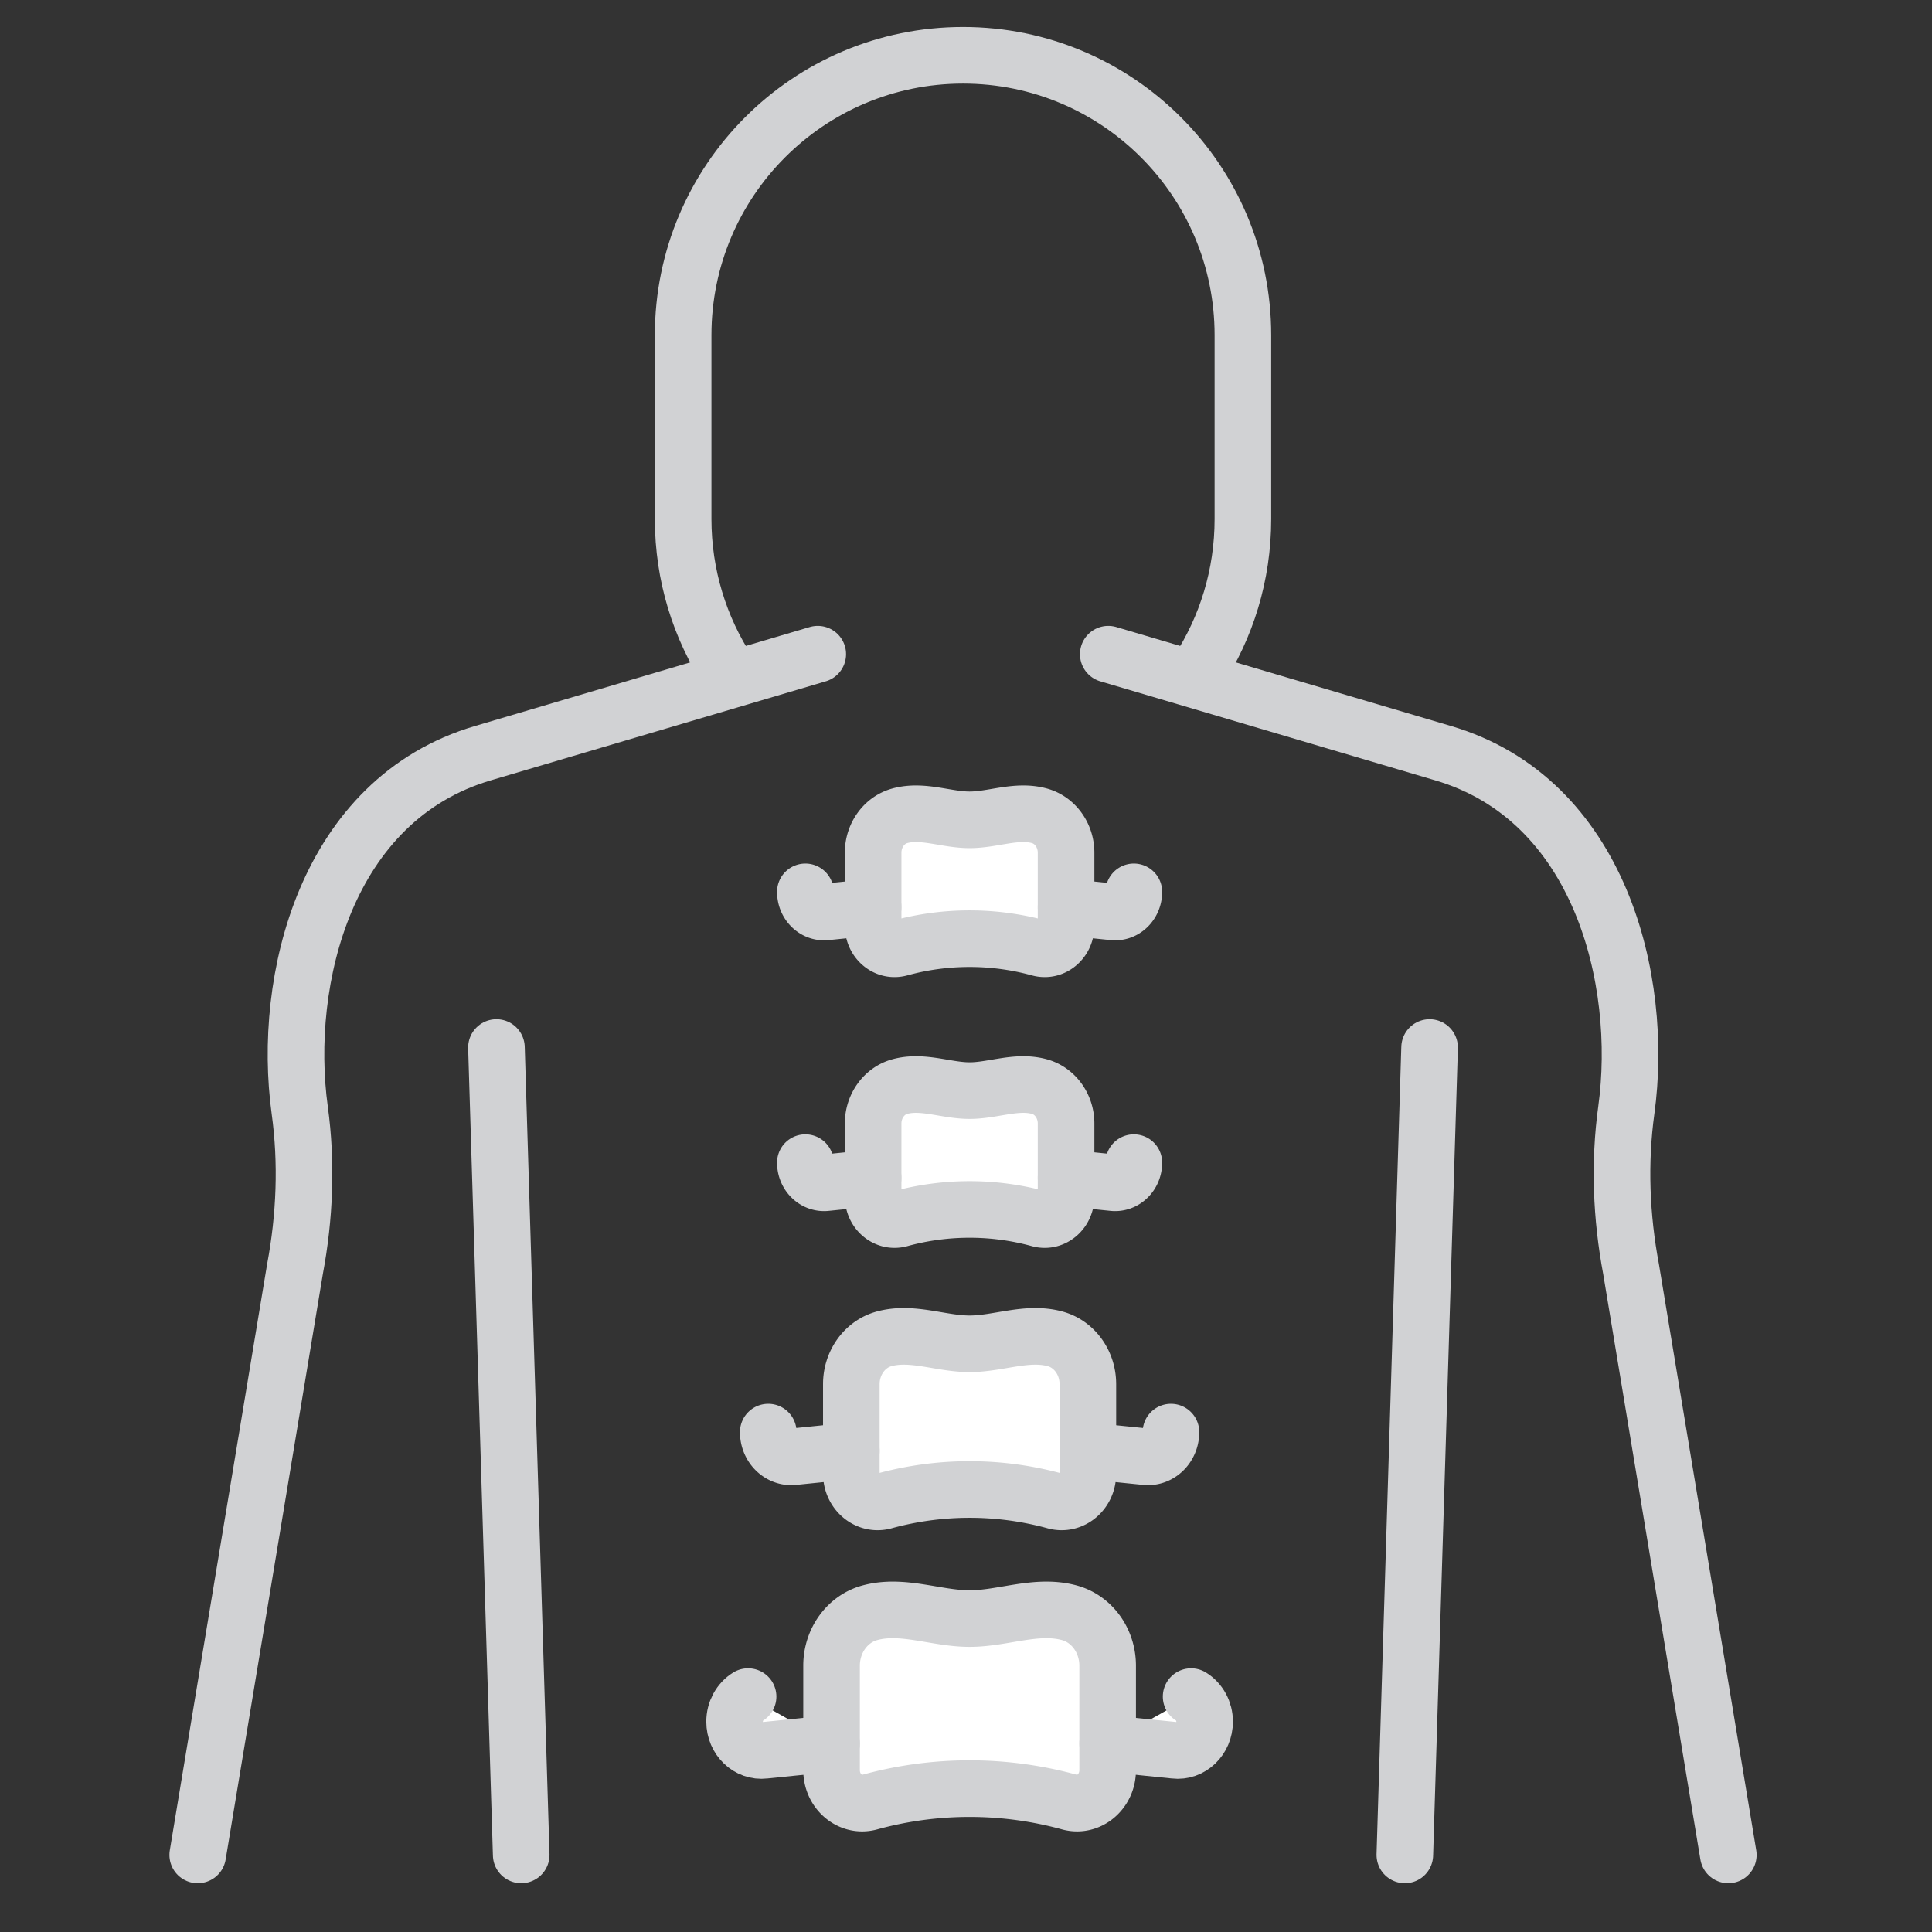 <svg xmlns="http://www.w3.org/2000/svg" version="1.0" viewBox="0 0 512 512"><rect x="0" y="0" width="512" height="512" fill="#333333" stroke="none"/><path fill="none" stroke="#d1d2d4" stroke-linecap="round" stroke-linejoin="round" stroke-miterlimit="10" stroke-width="15" d="M193.032 177.981c-7.584-11.634-11.991-25.528-11.991-40.451V88.82c0-40.963 33.207-74.17 74.17-74.17h0c40.963 0 74.17 33.207 74.17 74.17v48.71c0 14.892-4.389 28.759-11.944 40.378" class="colorStroke474747 svgStroke"/><path fill="none" stroke="#d1d2d4" stroke-linecap="round" stroke-linejoin="round" stroke-miterlimit="10" stroke-width="15" d="m216.716 173.363-88.638 26.209c-41.716 12.215-53.385 60.156-48.647 94.62 1.926 14.011 1.35 28.254-1.261 42.154L52.398 491.575M131.564 277.603l6.561 213.972M293.705 173.363l88.638 26.209c41.716 12.215 53.385 60.156 48.647 94.62-1.926 14.011-1.35 28.254 1.261 42.154l25.772 155.229M378.857 277.603l-6.56 213.972" class="colorStroke474747 svgStroke"/><g fill="none" stroke="#d1d2d4" stroke-linecap="round" stroke-linejoin="round" stroke-miterlimit="10" stroke-width="15" class="colorStroke474747 svgStroke"><path fill="#fff" d="M275.448 287.954h0c-6.068-1.661-12.28 1.069-18.493 1.069-6.213 0-12.425-2.73-18.493-1.069h0c-4.161 1.139-7.073 5.17-7.073 9.79v19.35c0 3.983 3.486 6.899 7.073 5.917h0a69.877 69.877 0 0 1 36.986 0h0c3.587.982 7.073-1.934 7.073-5.917v-19.35c.001-4.619-2.912-8.651-7.073-9.79z" class="color000000 svgShape"/><path fill="#fff" d="M213.43 308.112h0c0 3.19 2.579 5.669 5.525 5.311l12.435-1.264m69.091-4.047h0c0 3.19-2.579 5.669-5.525 5.311l-12.435-1.264m-7.073-95.964h0c-6.068-1.661-12.28 1.069-18.493 1.069-6.213 0-12.425-2.73-18.493-1.069h0c-4.161 1.139-7.073 5.17-7.073 9.79v19.35c0 3.982 3.486 6.899 7.073 5.917h0a69.877 69.877 0 0 1 36.986 0h0c3.587.982 7.073-1.934 7.073-5.917v-19.35c.001-4.62-2.912-8.651-7.073-9.79z" class="color000000 svgShape"/><path fill="#fff" d="M213.43 236.352h0c0 3.19 2.579 5.669 5.525 5.311l12.435-1.264m69.091-4.047h0c0 3.19-2.579 5.669-5.525 5.311l-12.435-1.264M279.626 354.811h0c-7.438-2.036-15.054 1.31-22.67 1.31-7.616 0-15.232-3.347-22.671-1.31h0c-5.101 1.396-8.671 6.338-8.671 12.001v23.721c0 4.882 4.274 8.458 8.671 7.254h0a85.65 85.65 0 0 1 45.341 0h0c4.398 1.204 8.671-2.371 8.671-7.254v-23.721c.001-5.663-3.57-10.605-8.671-12.001z" class="color000000 svgShape"/><path fill="#fff" d="M203.598 379.522h0c0 3.91 3.162 6.949 6.773 6.511l15.244-1.549m84.699-4.962h0c0 3.91-3.162 6.949-6.773 6.511l-15.244-1.549M283.417 427.41h0c-8.682-2.377-17.572 1.53-26.461 1.53-8.89 0-17.779-3.906-26.462-1.53h0c-5.954 1.63-10.121 7.398-10.121 14.008v27.688c0 5.699 4.988 9.872 10.121 8.467h0a99.975 99.975 0 0 1 52.923 0h0c5.133 1.405 10.121-2.768 10.121-8.467v-27.688c.001-6.609-4.167-12.378-10.121-14.008z" class="color000000 svgShape"/><path fill="#fff" d="M198.253 449.616c-2.213 1.362-3.578 3.895-3.578 6.638h0c0 4.564 3.691 8.112 7.905 7.599l17.793-1.809m95.286-12.428c2.213 1.362 3.578 3.895 3.578 6.638h0c0 4.564-3.691 8.112-7.905 7.599l-17.793-1.809" class="color000000 svgShape"/></g></svg>